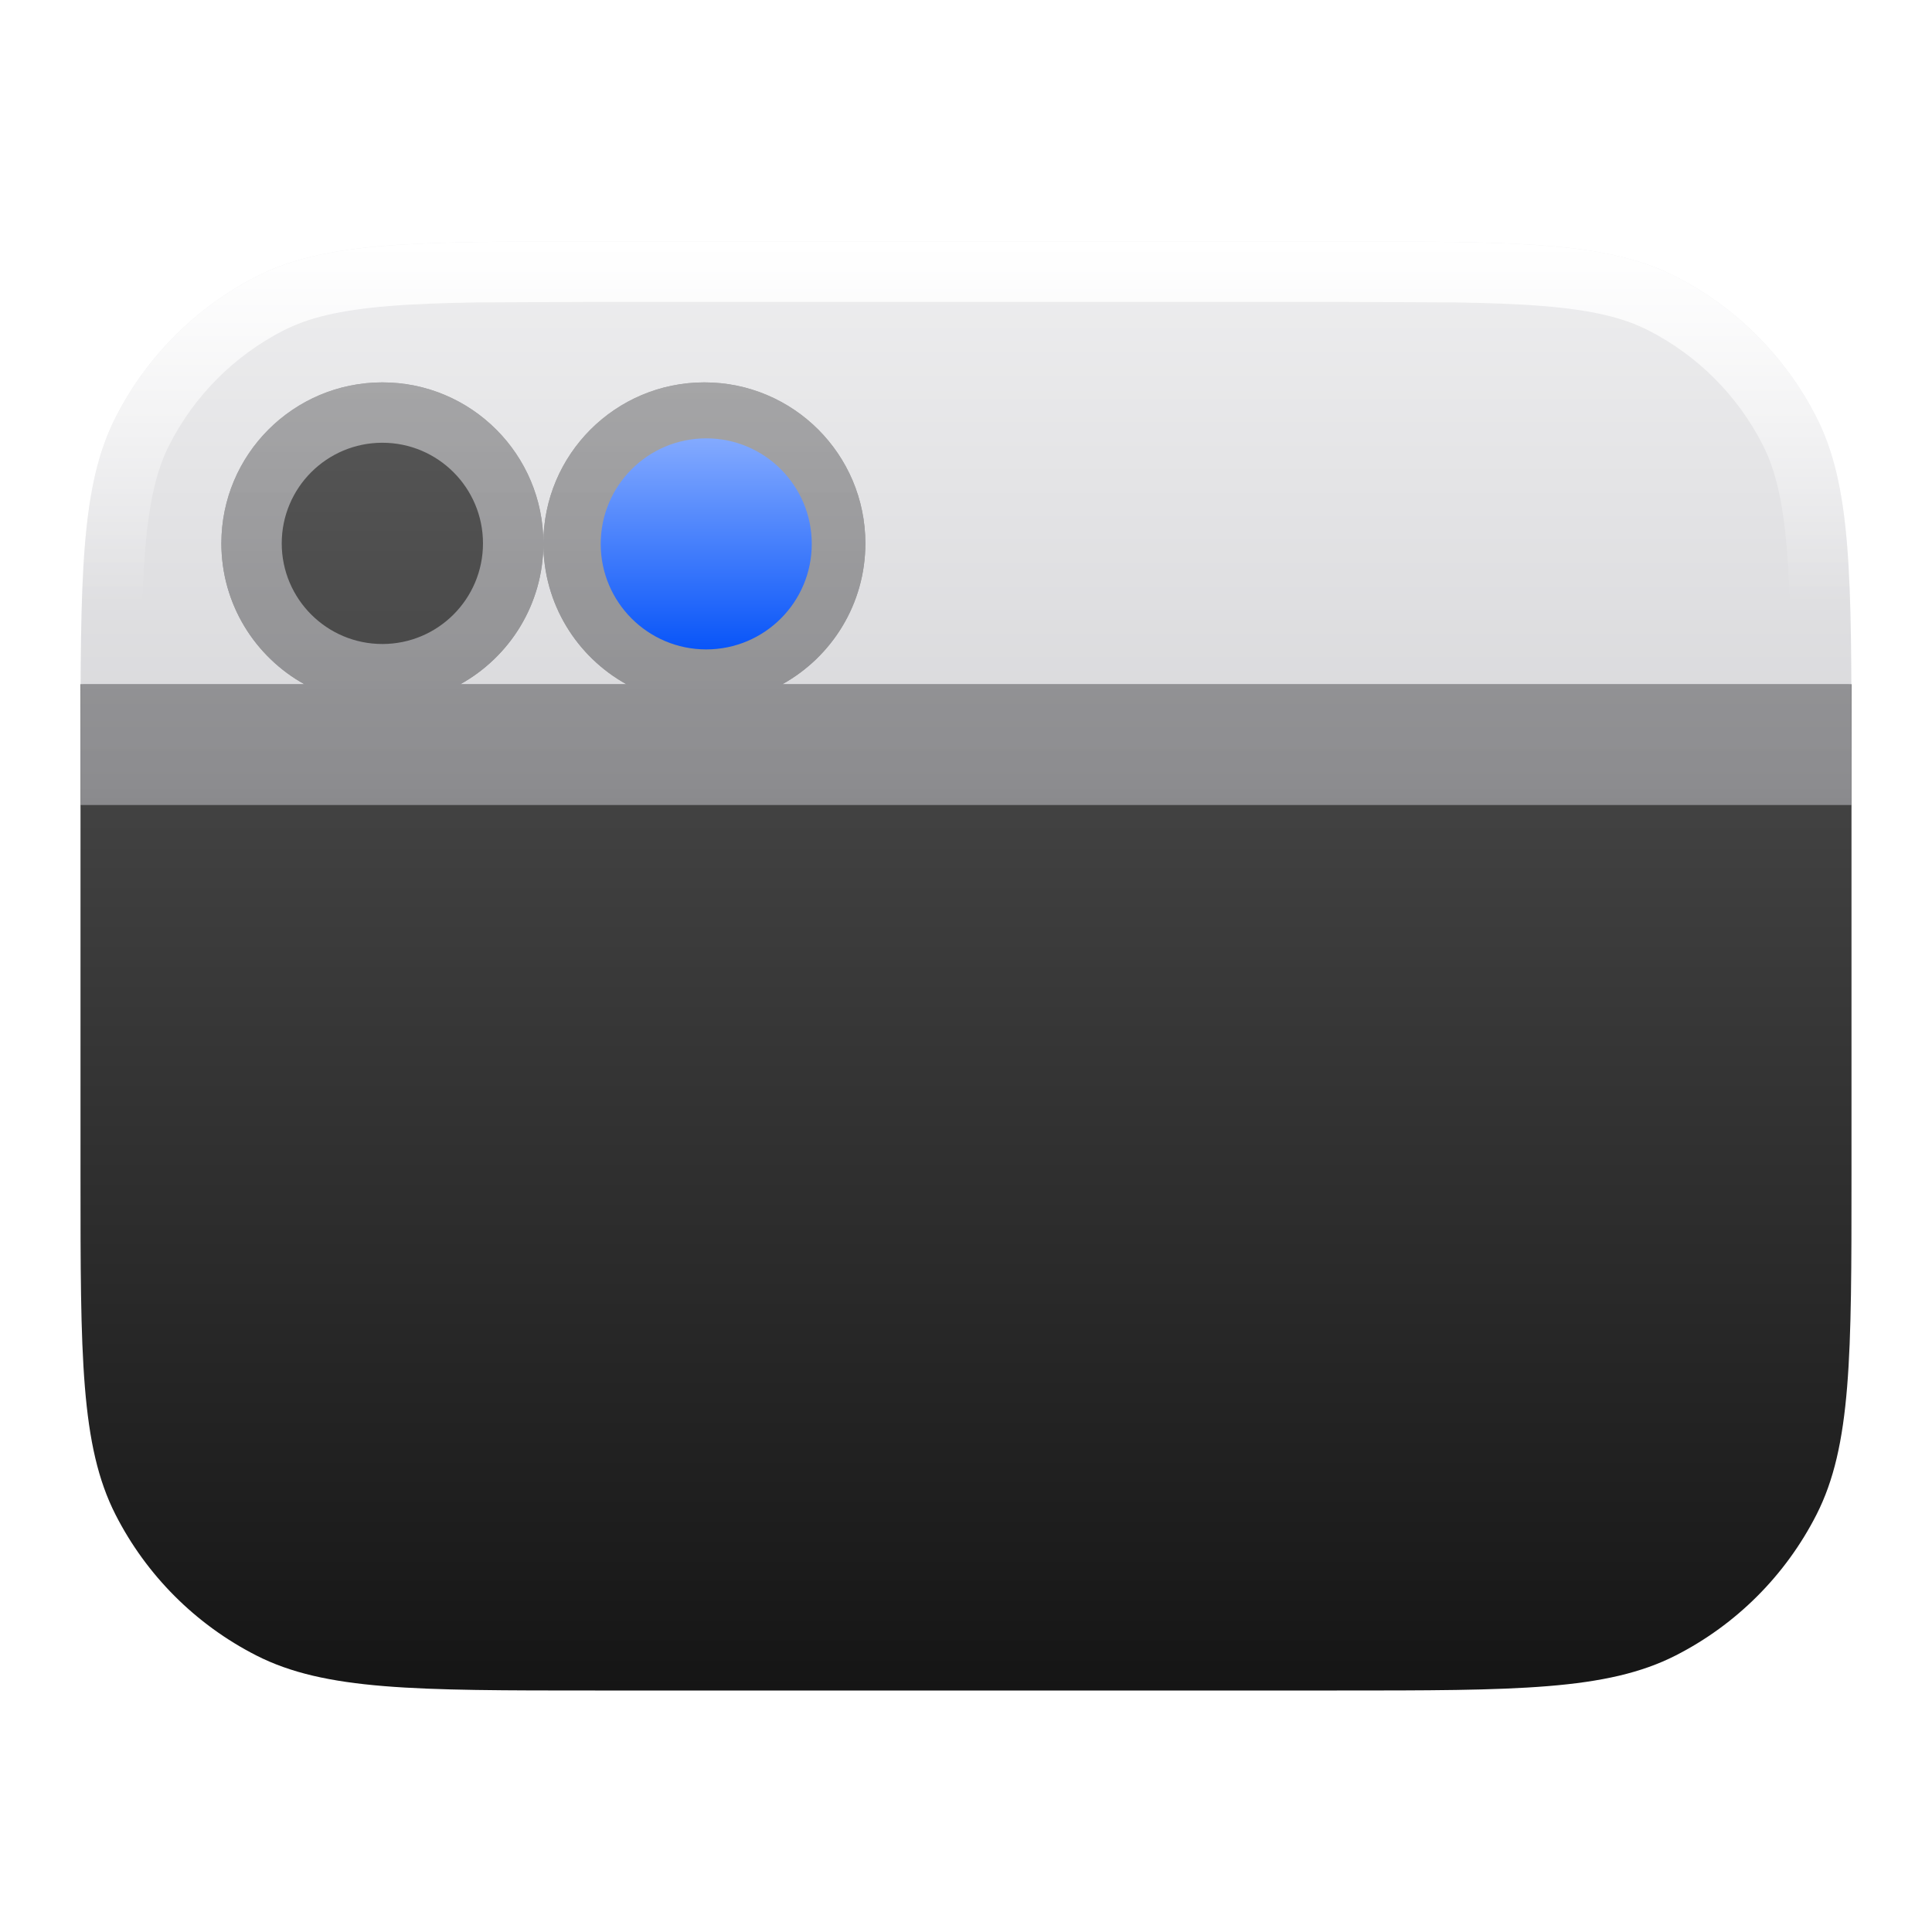 <svg width="357" height="357" viewBox="0 0 357 357" fill="none" xmlns="http://www.w3.org/2000/svg">
<g clip-path="url(#clip0_34_171)">
<mask id="mask0_34_171" style="mask-type:luminance" maskUnits="userSpaceOnUse" x="0" y="0" width="357" height="357">
<path d="M357 0H0V357H357V0Z" fill="white"/>
<path d="M246.93 44.625C280.25 44.625 296.914 44.619 309.641 51.104C320.835 56.807 329.938 65.912 335.643 77.106C342.128 89.834 342.122 106.508 342.122 139.831V148.75H14.872V139.831C14.872 106.508 14.88 89.834 21.365 77.106C27.07 65.913 36.174 56.807 47.367 51.104C60.094 44.621 76.759 44.625 110.077 44.625H246.93ZM70.653 81.812C60.385 81.814 52.059 90.138 52.059 100.406C52.059 110.674 60.385 118.998 70.653 119C80.922 119 89.247 110.675 89.247 100.406C89.247 90.137 80.922 81.812 70.653 81.812ZM130.153 81.812C119.885 81.814 111.559 90.138 111.559 100.406C111.559 110.674 119.885 118.998 130.153 119C140.422 119 148.747 110.675 148.747 100.406C148.747 90.137 140.422 81.812 130.153 81.812Z" fill="black"/>
</mask>
<g mask="url(#mask0_34_171)">
<path d="M130.156 70.656C146.587 70.656 159.906 83.976 159.906 100.406C159.906 111.613 153.705 121.365 144.552 126.438H342.125V217.27C342.125 250.526 342.125 267.179 335.647 279.894C329.942 291.087 320.837 300.192 309.644 305.897C296.929 312.375 280.276 312.375 247.02 312.375H109.979C76.724 312.375 60.071 312.375 47.356 305.897C36.163 300.192 27.058 291.087 21.354 279.894C14.875 267.179 14.875 250.526 14.875 217.27V126.438H56.261C47.107 121.365 40.906 111.613 40.906 100.406C40.906 83.976 54.226 70.656 70.656 70.656C87.087 70.656 100.406 83.976 100.406 100.406C100.406 111.613 94.206 121.365 85.052 126.438H115.761C106.607 121.365 100.406 111.613 100.406 100.406C100.406 83.976 113.726 70.656 130.156 70.656Z" fill="url(#paint0_linear_34_171)"/>
</g>
<mask id="mask1_34_171" style="mask-type:luminance" maskUnits="userSpaceOnUse" x="14" y="44" width="329" height="105">
<path d="M246.93 44.625C280.25 44.625 296.914 44.619 309.641 51.104C320.835 56.807 329.938 65.912 335.643 77.106C342.128 89.834 342.122 106.508 342.122 139.831V148.75H14.872V139.831C14.872 106.508 14.88 89.834 21.365 77.106C27.07 65.913 36.174 56.807 47.367 51.104C60.094 44.621 76.759 44.625 110.077 44.625H246.93ZM70.653 81.812C60.385 81.814 52.059 90.138 52.059 100.406C52.059 110.674 60.385 118.998 70.653 119C80.922 119 89.247 110.675 89.247 100.406C89.247 90.137 80.922 81.812 70.653 81.812ZM130.153 81.812C119.885 81.814 111.559 90.138 111.559 100.406C111.559 110.674 119.885 118.998 130.153 119C140.422 119 148.747 110.675 148.747 100.406C148.747 90.137 140.422 81.812 130.153 81.812Z" fill="white"/>
</mask>
<g mask="url(#mask1_34_171)">
<g filter="url(#filter0_f_34_171)">
<path d="M130.156 70.656C146.587 70.656 159.906 83.976 159.906 100.406C159.906 111.613 153.705 121.365 144.552 126.438H342.125V217.27C342.125 250.526 342.125 267.179 335.647 279.894C329.942 291.087 320.837 300.192 309.644 305.897C296.929 312.375 280.276 312.375 247.02 312.375H109.979C76.724 312.375 60.071 312.375 47.356 305.897C36.163 300.192 27.058 291.087 21.354 279.894C14.875 267.179 14.875 250.526 14.875 217.27V126.438H56.261C47.107 121.365 40.906 111.613 40.906 100.406C40.906 83.976 54.226 70.656 70.656 70.656C87.087 70.656 100.406 83.976 100.406 100.406C100.406 111.613 94.206 121.365 85.052 126.438H115.761C106.607 121.365 100.406 111.613 100.406 100.406C100.406 83.976 113.726 70.656 130.156 70.656Z" fill="url(#paint1_linear_34_171)"/>
</g>
</g>
<path d="M246.93 44.625C280.25 44.625 296.914 44.619 309.641 51.104C320.835 56.807 329.938 65.912 335.643 77.106C342.128 89.834 342.122 106.508 342.122 139.831V148.75H14.872V139.831C14.872 106.508 14.88 89.834 21.365 77.106C27.07 65.913 36.174 56.807 47.367 51.104C60.094 44.621 76.759 44.625 110.077 44.625H246.93ZM70.653 81.812C60.385 81.814 52.059 90.138 52.059 100.406C52.059 110.674 60.385 118.998 70.653 119C80.922 119 89.247 110.675 89.247 100.406C89.247 90.137 80.922 81.812 70.653 81.812ZM130.153 81.812C119.885 81.814 111.559 90.138 111.559 100.406C111.559 110.674 119.885 118.998 130.153 119C140.422 119 148.747 110.675 148.747 100.406C148.747 90.137 140.422 81.812 130.153 81.812Z" fill="url(#paint2_linear_34_171)"/>
<path d="M246.934 44.625C280.251 44.625 296.917 44.62 309.644 51.104C320.837 56.808 329.942 65.913 335.647 77.106C342.131 89.834 342.125 106.509 342.125 139.831V148.75H330.969V133.875H330.939C330.93 120.104 330.869 109.877 330.198 101.655C329.447 92.424 328.015 86.702 325.71 82.176C321.075 73.081 313.668 65.674 304.575 61.04C300.05 58.735 294.333 57.304 285.109 56.551C280.428 56.169 275.089 55.98 268.825 55.883L246.934 55.781H110.081L88.19 55.883C81.925 55.98 76.586 56.169 71.906 56.551C62.682 57.304 56.966 58.737 52.44 61.04C43.347 65.673 35.94 73.081 31.304 82.176C28.998 86.705 27.572 92.425 26.816 101.655C26.142 109.877 26.071 120.103 26.06 133.875H26.031V148.75H14.875V139.831C14.875 106.508 14.883 89.834 21.368 77.106C27.073 65.914 36.178 56.807 47.37 51.104C60.097 44.623 76.765 44.625 110.081 44.625H246.934Z" fill="url(#paint3_linear_34_171)"/>
<circle cx="130.5" cy="100.5" r="19.5" fill="url(#paint4_linear_34_171)"/>
</g>
<defs>
<filter id="filter0_f_34_171" x="10.875" y="66.656" width="335.25" height="249.719" filterUnits="userSpaceOnUse" color-interpolation-filters="sRGB">
<feFlood flood-opacity="0" result="BackgroundImageFix"/>
<feBlend mode="normal" in="SourceGraphic" in2="BackgroundImageFix" result="shape"/>
<feGaussianBlur stdDeviation="2" result="effect1_foregroundBlur_34_171"/>
</filter>
<linearGradient id="paint0_linear_34_171" x1="178.5" y1="70.656" x2="178.5" y2="312.375" gradientUnits="userSpaceOnUse">
<stop stop-color="#575757"/>
<stop offset="1" stop-color="#151515"/>
</linearGradient>
<linearGradient id="paint1_linear_34_171" x1="178.5" y1="70.656" x2="178.5" y2="312.375" gradientUnits="userSpaceOnUse">
<stop stop-color="#575757"/>
<stop offset="1" stop-color="#151515"/>
</linearGradient>
<linearGradient id="paint2_linear_34_171" x1="178.5" y1="44.625" x2="178.5" y2="148.75" gradientUnits="userSpaceOnUse">
<stop stop-color="#E3E3E5" stop-opacity="0.6"/>
<stop offset="1" stop-color="#BBBBC0" stop-opacity="0.6"/>
</linearGradient>
<linearGradient id="paint3_linear_34_171" x1="178.5" y1="44.625" x2="178.5" y2="111.562" gradientUnits="userSpaceOnUse">
<stop stop-color="white"/>
<stop offset="1" stop-color="white" stop-opacity="0"/>
</linearGradient>
<linearGradient id="paint4_linear_34_171" x1="130.5" y1="78.215" x2="130.5" y2="122.785" gradientUnits="userSpaceOnUse">
<stop stop-color="#8CB0FF"/>
<stop offset="1" stop-color="#004FF8"/>
</linearGradient>
<clipPath id="clip0_34_171">
<rect width="357" height="357" fill="white"/>
</clipPath>
</defs>
</svg>
